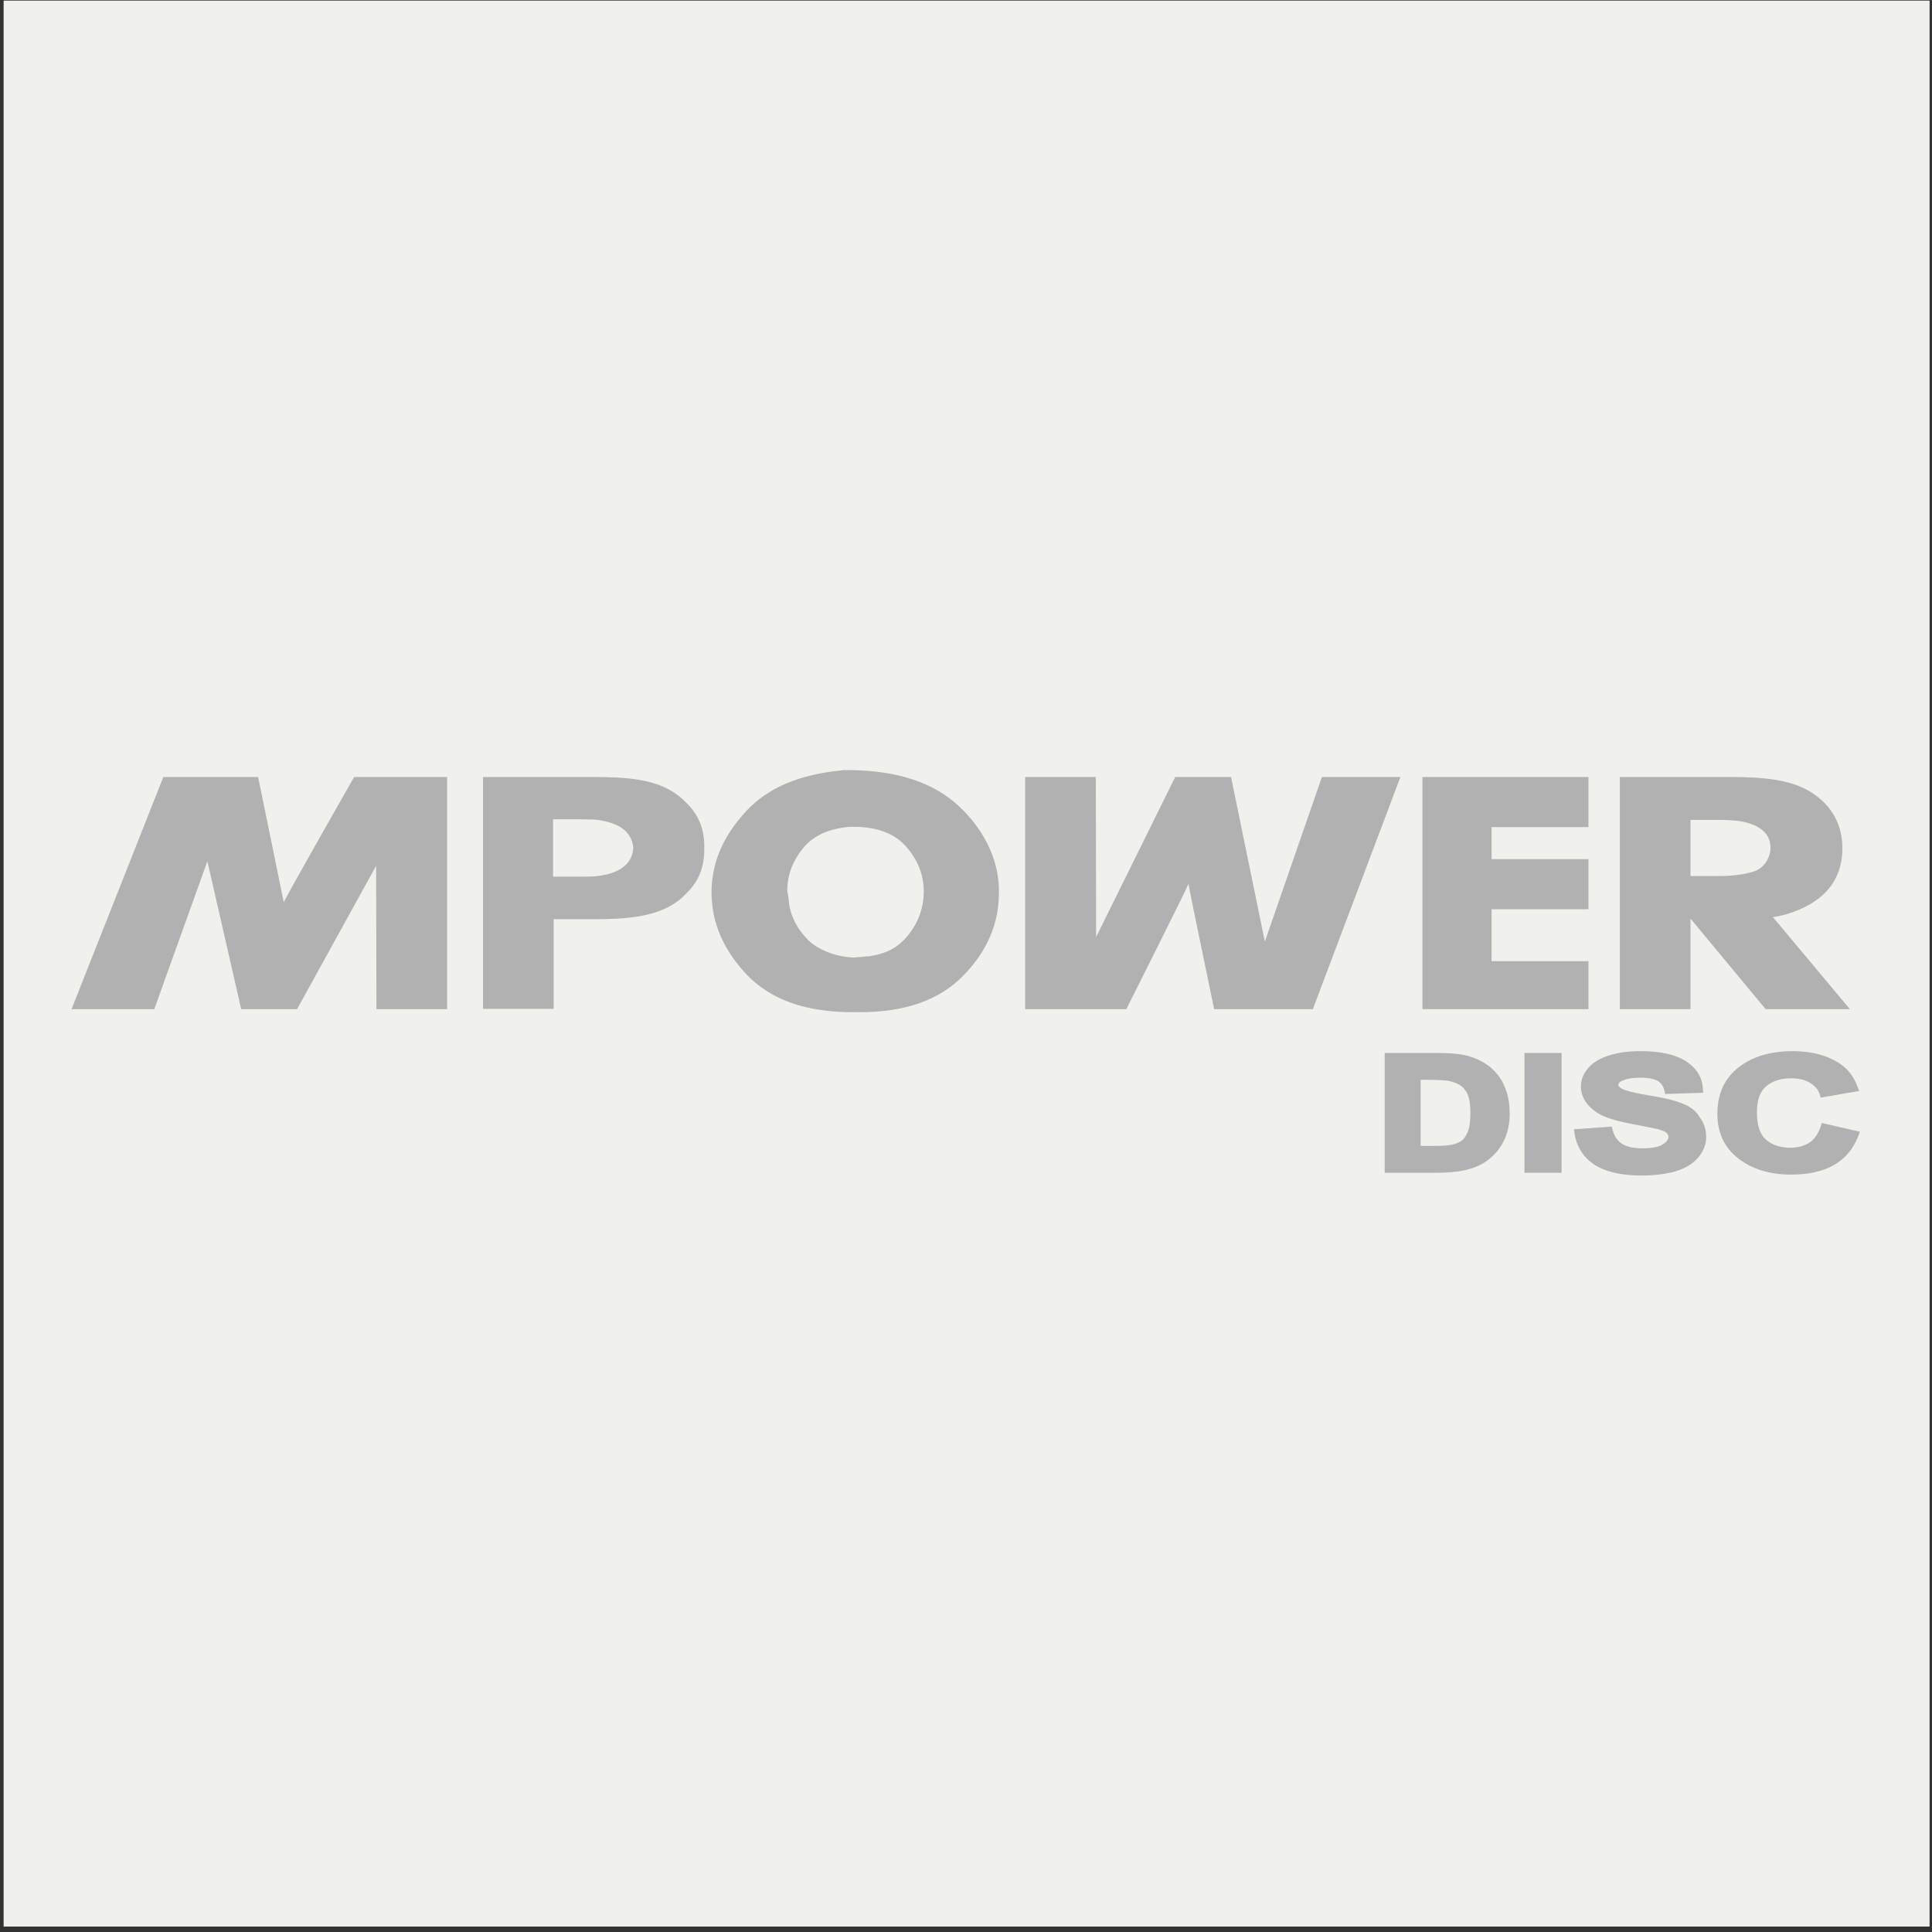 <?xml version="1.0" encoding="utf-8"?>
<!-- Generator: Adobe Illustrator 23.0.2, SVG Export Plug-In . SVG Version: 6.00 Build 0)  -->
<svg version="1.1" xmlns="http://www.w3.org/2000/svg" xmlns:xlink="http://www.w3.org/1999/xlink" x="0px" y="0px"
	 viewBox="0 0 64 64" style="enable-background:new 0 0 64 64;" xml:space="preserve">
<rect x="0" y="0" width="64" height="64" fill="#333333" stroke="none"/>
<style type="text/css">
	.st0{fill:#F0F0ED;}
	.st1{display:none;}
	.st2{display:inline;}
	.st3{fill:#B1B1B1;}
	.st4{fill-rule:evenodd;clip-rule:evenodd;fill:#B1B1B1;}
	.st5{fill-rule:evenodd;clip-rule:evenodd;fill:#F0F0ED;}
</style>
<g id="圖層_1">
	<rect x="0.12" y="0.02" class="st0" width="63.8" height="63.8"/>
</g>
<g id="輔助線">
</g>
<g id="CH" class="st1">
	<g class="st2">
		<path class="st3" d="M28.76,36.67c-3.63-0.03-6.66-0.61-8.54-1.65c-1.44-0.79-2.01-1.69-2.01-3.2c0-1.67,0.52-2.57,1.93-3.32
			c1.28-0.68,3.81-1.5,8.61-1.53V36.67z"/>
		<path class="st3" d="M49.55,19.05v7.89v0.04H36.69v-7.93h-4.83v20.71h-2.83c-12.27,0-14.1-4.97-14.1-7.94
			c0-1.95,0-7.87,13.86-7.94v-4.82c-5.42,0.02-9.79,0.9-12.98,2.59c-4.07,2.17-6.23,5.68-6.23,10.17c0,4.3,2.14,7.76,6.19,9.99
			c3.3,1.81,7.88,2.77,13.25,2.77h2.59l0.24,0h5.23h0.11h11.84h0.5h4.84V19.05H49.55z M49.55,39.74H36.69v-7.89v-0.04h12.86V39.74z"
			/>
	</g>
</g>
<g id="dorma" class="st1">
	<g class="st2">
		<path class="st3" d="M14.23,35.42l-1.92-8.02c8.96,5.01,15.41,4.5,15.41,4.5l3.74-6.12l3.74,6.12c0,0,6.45,0.51,15.41-4.5
			l-1.92,8.02h3.03l3.71-15.11c0,0-9.45,8.15-18.71,8.5l-5.25-8.75v0l0,0v0l-5.25,8.75c-9.26-0.35-18.71-8.5-18.71-8.5l3.71,15.11
			H14.23z"/>
		<path class="st3" d="M15.52,36.4h-4.48v7.96h4.48c1.33,0,2.43-1.09,2.43-2.43v-3.1C17.94,37.49,16.85,36.4,15.52,36.4z
			 M15.16,42.38c0,0.29-0.23,0.52-0.52,0.52H13.8v-5.04h0.84c0.29,0,0.52,0.23,0.52,0.52V42.38z"/>
		<path class="st3" d="M23.28,36.23h-1.81c-1.43,0-2.6,1.17-2.6,2.6v3.09c0,1.43,1.17,2.6,2.6,2.6h1.81c1.43,0,2.6-1.17,2.6-2.6
			v-3.09C25.88,37.4,24.71,36.23,23.28,36.23z M23.12,42.16c0,0.48-0.33,0.87-0.73,0.87c-0.4,0-0.73-0.39-0.73-0.87v-3.63
			c0-0.48,0.33-0.87,0.73-0.87c0.4,0,0.73,0.39,0.73,0.87V42.16z"/>
		<path class="st3" d="M33.81,38.56c0-0.92-0.6-1.48-1.15-1.8c-0.46-0.27-1.02-0.37-1.53-0.37c-0.01,0-1.54,0-1.54,0h-2.74v7.96
			h2.74v-3.53l1.87,3.53h2.52l-1.69-3.63C33.46,40.34,33.81,39.41,33.81,38.56z M30.4,39.62c-0.13,0-0.48,0-0.81,0v-1.84h0.81
			c0,0,0.68,0.16,0.68,0.84C31.08,39.29,30.67,39.62,30.4,39.62z"/>
		<polygon class="st3" points="42.22,36.4 40.7,36.4 39.8,40.35 38.9,36.4 37.39,36.4 37.06,36.4 34.81,36.4 34.81,44.36 
			37.39,44.36 37.39,37.94 38.74,44.36 38.89,44.36 40.72,44.36 40.87,44.36 42.22,37.94 42.22,44.36 44.79,44.36 44.79,36.4 
			42.55,36.4 		"/>
		<path class="st3" d="M50.03,36.4h-0.72h-1.69l-1.95,7.96h2.68l0.3-1.44h2.03l0.3,1.44h2.68l-1.95-7.96H50.03z M48.93,41.62
			l0.74-3.51l0.74,3.51H48.93z"/>
	</g>
</g>
<g id="yale" class="st1">
	<g class="st2">
		<path class="st4" d="M50.46,35.88h3.29c-0.4,1.55-1.19,2.75-2.37,3.6c-2.65,1.9-7.13,1.75-9.42-0.72
			c-4.4-4.74-1.23-13.02,5.03-13.02c2.17,0,3.88,0.69,5.12,2.08c1.51,1.68,2.06,4.28,1.84,6.55h-9.98c0,1.73,1.23,3.35,3.1,3.37
			C48.94,37.75,50.11,36.99,50.46,35.88L50.46,35.88z M43.93,31.76l6.27-0.01c-0.02-0.91-0.3-1.62-0.84-2.13
			c-0.54-0.51-1.28-0.77-2.22-0.77C45.33,28.86,44.12,29.96,43.93,31.76L43.93,31.76z M35.12,40.31v-19.5h3.81v19.5H35.12
			L35.12,40.31z M34.01,40.31h-3.99c-0.11-0.48-0.23-0.97-0.3-1.45c-1,1.03-3.38,1.91-4.83,1.91c-1.33,0-2.48-0.38-3.25-1.12
			c-1.49-1.43-1.56-4.3-0.26-5.88c0.61-0.74,1.61-1.25,2.85-1.54c0.65-0.15,5.38-0.17,5.42-1.57c0.08-2.74-4.49-3.48-5.09-0.08
			h-3.62c0.22-1.59,0.87-2.78,1.95-3.55c1.07-0.78,2.6-1.17,4.58-1.17c1.23,0,2.39,0.17,3.25,0.46c3.01,1,2.76,3.32,2.76,5.89v5.35
			C33.47,38.46,33.58,39.5,34.01,40.31L34.01,40.31z M29.6,33.39c-0.43,0.26-1.2,0.51-2.28,0.73c-0.53,0.1-0.93,0.19-1.21,0.26
			c-0.68,0.18-1.16,0.42-1.43,0.7c-0.28,0.29-0.42,0.67-0.42,1.15c0,0.59,0.19,1.07,0.57,1.43c0.38,0.36,0.88,0.54,1.5,0.54
			c0.96,0,1.75-0.27,2.35-0.8c0.61-0.53,0.91-1.23,0.91-2.1V33.39L29.6,33.39z M13.19,40.31v-7.15L6.33,20.84h4.74l4.19,7.76
			l4.65-7.76h4.52l-6.88,12.12v7.36H13.19L13.19,40.31z M55.15,26.73h-0.32v0.61h0.32c0.18,0,0.31-0.02,0.38-0.07
			c0.07-0.05,0.11-0.12,0.11-0.23c0-0.11-0.04-0.19-0.11-0.24C55.45,26.75,55.32,26.73,55.15,26.73L55.15,26.73z M55.2,26.56
			c0.24,0,0.42,0.04,0.53,0.11c0.11,0.08,0.17,0.19,0.17,0.35c0,0.12-0.04,0.22-0.11,0.3c-0.07,0.08-0.17,0.13-0.29,0.15l0.38,0.78
			h-0.29l-0.36-0.75h-0.4v0.75h-0.26v-1.7H55.2L55.2,26.56z M56.47,27.43c0-0.18-0.03-0.35-0.1-0.51c-0.06-0.16-0.16-0.3-0.28-0.42
			c-0.13-0.13-0.27-0.22-0.43-0.29c-0.16-0.07-0.33-0.1-0.51-0.1c-0.17,0-0.34,0.03-0.5,0.1c-0.16,0.06-0.3,0.16-0.42,0.28
			c-0.13,0.13-0.22,0.27-0.29,0.43c-0.07,0.16-0.1,0.33-0.1,0.5c0,0.17,0.03,0.34,0.1,0.5c0.07,0.16,0.16,0.3,0.29,0.43
			c0.13,0.13,0.27,0.22,0.43,0.29c0.16,0.07,0.32,0.1,0.5,0.1c0.17,0,0.34-0.03,0.5-0.1c0.16-0.07,0.31-0.16,0.44-0.29
			c0.12-0.12,0.21-0.26,0.28-0.41C56.44,27.78,56.47,27.62,56.47,27.43L56.47,27.43z M55.16,25.95c0.2,0,0.39,0.04,0.57,0.11
			c0.18,0.07,0.34,0.18,0.48,0.32c0.14,0.14,0.24,0.29,0.31,0.47c0.07,0.18,0.11,0.37,0.11,0.57c0,0.2-0.04,0.39-0.11,0.57
			c-0.07,0.18-0.18,0.33-0.32,0.47c-0.14,0.14-0.31,0.25-0.49,0.33c-0.18,0.08-0.37,0.11-0.56,0.11c-0.2,0-0.38-0.04-0.56-0.11
			c-0.18-0.07-0.34-0.18-0.48-0.32c-0.14-0.14-0.25-0.3-0.32-0.48c-0.07-0.18-0.11-0.37-0.11-0.56c0-0.19,0.04-0.38,0.11-0.56
			c0.08-0.18,0.18-0.34,0.33-0.49c0.14-0.14,0.29-0.24,0.47-0.32C54.77,25.99,54.96,25.95,55.16,25.95L55.16,25.95z"/>
	</g>
</g>
<g id="NS" class="st1">
	<g class="st2">
		<path class="st3" d="M35.88,41.66v0.35h0.91v2.58h0.47v-3.67h-0.33C36.74,41.49,36.69,41.55,35.88,41.66"/>
		<path class="st3" d="M39.04,40.89c-1.01,0-1.32,0.76-1.32,1.24c0,0.73,0.58,1.17,1.24,1.17c0.5,0,0.64-0.19,0.95-0.43
			c0,0.46-0.16,1.4-0.96,1.4c-0.39,0-0.68-0.27-0.66-0.54h-0.49c0.1,0.79,0.86,0.96,1.07,0.96c1.33,0,1.51-1.21,1.51-2.02
			C40.37,41.93,40.19,40.89,39.04,40.89 M39.02,42.88c-0.35,0-0.81-0.08-0.81-0.76c0-0.55,0.33-0.82,0.81-0.82
			c0.38,0,0.82,0.27,0.82,0.8C39.84,42.67,39.36,42.88,39.02,42.88z"/>
		<path class="st3" d="M40.83,41.66v0.35h0.91v2.58h0.47v-3.67h-0.33C41.69,41.49,41.64,41.55,40.83,41.66"/>
		<path class="st3" d="M44.02,40.89c-1.01,0-1.32,0.76-1.32,1.24c0,0.73,0.58,1.17,1.24,1.17c0.5,0,0.64-0.19,0.95-0.43
			c0,0.46-0.16,1.4-0.96,1.4c-0.39,0-0.68-0.27-0.66-0.54h-0.49c0.1,0.79,0.86,0.96,1.07,0.96c1.33,0,1.51-1.21,1.51-2.02
			C45.35,41.93,45.17,40.89,44.02,40.89 M44,42.88c-0.35,0-0.81-0.08-0.81-0.76c0-0.55,0.33-0.82,0.81-0.82
			c0.38,0,0.82,0.27,0.82,0.8C44.82,42.67,44.34,42.88,44,42.88z"/>
		<path class="st3" d="M21.91,42.68c-0.32-0.08-0.65-0.17-0.97-0.25c-0.26-0.05-0.46-0.11-0.6-0.18c-0.45-0.23-0.29-1.02,0.61-1.02
			c0.2,0,0.39-0.01,0.65,0.14c0.3,0.17,0.36,0.38,0.35,0.6h0.49c0.02-0.17-0.02-0.64-0.55-0.95c-0.24-0.14-0.62-0.19-0.95-0.19
			c-0.95,0-1.38,0.6-1.32,1.2c0.05,0.46,0.35,0.63,0.52,0.68c0.53,0.17,0.27,0.11,0.8,0.22c0.26,0.06,0.59,0.13,0.82,0.24
			c0.47,0.31,0.27,0.73,0.02,0.94c-0.14,0.11-0.35,0.16-0.55,0.18c-0.2,0.02-0.4,0-0.52-0.02c-0.68-0.11-0.76-0.63-0.76-0.84h-0.47
			c0.01,0.29,0.02,0.52,0.28,0.82c0.35,0.39,0.74,0.45,1.25,0.47c0.84,0.03,1.58-0.46,1.54-1.2C22.56,43.15,22.25,42.79,21.91,42.68
			"/>
		<rect x="22.96" y="40.92" class="st3" width="0.51" height="3.71"/>
		<polyline class="st3" points="26.45,43.92 24.49,40.92 23.89,40.92 23.89,44.63 24.39,44.63 24.39,41.65 26.38,44.63 26.95,44.63 
			26.95,40.92 26.45,40.92 26.45,43.92 		"/>
		<path class="st3" d="M29.08,44.29c-0.31,0-0.63-0.12-0.84-0.36c-0.23-0.26-0.39-0.71-0.38-1.16c-0.01-0.45,0.14-0.9,0.38-1.16
			c0.22-0.24,0.53-0.36,0.84-0.36c0.54,0,0.88,0.31,1.05,0.78h0.52c-0.23-0.75-0.77-1.22-1.6-1.21c-0.49,0-0.92,0.23-1.09,0.38
			c-0.46,0.41-0.62,1.04-0.62,1.56c-0.01,0.52,0.17,1.15,0.62,1.56c0.17,0.15,0.6,0.38,1.09,0.38c0.89,0.01,1.51-0.63,1.67-1.48
			H30.2C30.01,43.94,29.65,44.29,29.08,44.29"/>
		<polyline class="st3" points="31.61,42.93 33.74,42.93 33.74,42.51 31.61,42.51 31.61,41.34 33.83,41.34 33.83,40.91 31.1,40.91 
			31.1,44.63 33.92,44.63 33.92,44.2 31.61,44.2 31.61,42.93 		"/>
		<path class="st3" d="M57.58,25.52l0-3.16H7.39l0,3.16c-1.66,1.1-2.75,2.98-2.75,5.12c0,2.14,1.09,4.02,2.74,5.12l0,3.13h50.19
			l0-3.13c1.65-1.1,2.74-2.98,2.74-5.12C60.33,28.51,59.23,26.62,57.58,25.52 M56.75,35.22l0,2.84H8.23l0-2.84
			c-1.6-0.9-2.68-2.61-2.68-4.57c0-1.97,1.08-3.68,2.68-4.58l0-2.86h48.51l0,2.86c1.6,0.9,2.68,2.61,2.68,4.58
			C59.43,32.61,58.35,34.32,56.75,35.22z"/>
		<polyline class="st3" points="13.63,31.76 11.59,25.36 10.28,25.36 10.28,35.9 11.59,35.9 11.59,29.5 13.64,35.9 14.95,35.9 
			14.95,25.36 13.63,25.36 13.63,31.76 		"/>
		<polyline class="st3" points="16.5,35.9 19.98,35.9 19.98,34.58 17.83,34.58 17.83,31.11 19.73,31.11 19.73,29.91 17.83,29.91 
			17.83,26.68 19.98,26.68 19.98,25.36 16.5,25.36 16.5,35.9 		"/>
		<polyline class="st3" points="26.98,31.66 26.02,25.35 24.6,25.36 23.65,31.61 22.56,25.35 21.18,25.35 23,35.9 24.38,35.89 
			25.31,30.08 26.25,35.89 27.62,35.9 29.44,25.34 28.07,25.34 26.98,31.66 		"/>
		<polyline class="st3" points="32.32,29.38 31.8,27 31.28,29.38 29.63,29.37 30.97,30.84 30.46,33.21 31.81,31.75 33.15,33.21 
			32.63,30.84 33.98,29.37 32.32,29.38 		"/>
		<polyline class="st3" points="39.97,26.68 41.65,26.68 41.65,35.9 42.97,35.9 42.97,26.68 44.64,26.68 44.64,25.36 39.97,25.36 
			39.97,26.68 		"/>
		<path class="st3" d="M46.57,25.37L44.74,35.9h1.38l0.31-1.8h1.76l0.32,1.8h1.38l-1.83-10.54L46.57,25.37 M46.67,32.77l0.65-3.74
			l0.65,3.74H46.67z"/>
		<path class="st3" d="M54.81,35.29v-3.59c0-0.37-0.11-0.89-0.99-1.08c-0.03,0,0.99-0.25,0.99-0.94v-3c0-0.88-0.86-1.32-1.32-1.32
			h-2.5l0,10.54h1.31v-4.6c0.65-0.05,1.18,0.63,1.18,0.93v2.82c0,0.19,0.13,0.85,0.38,0.85h1.26
			C54.93,35.77,54.81,35.55,54.81,35.29 M53.49,28.92c0,0.7-0.39,1-1.18,1v-3.34h0.52c0.47,0,0.67,0.17,0.67,0.52V28.92z"/>
		<path class="st3" d="M39.29,32.86c-0.11-0.94-0.27-1.47-0.75-2.06c-0.56-0.88-1.69-1.53-2.12-2.26L36.4,28.5
			c-0.21-0.34-0.43-0.5-0.34-1.43c0.12-0.47,0.64-0.68,1.02-0.62c0.37-0.02,0.92,0.3,0.93,0.96l0,0.88l1.26,0l-0.03-1.4
			c-0.21-1.34-1.49-1.7-2.2-1.68c-1.37-0.04-2.27,1.19-2.27,2.11c-0.11,0.51,0.11,1.11,0.1,1.18c0.37,1.2,0.99,1.26,1.89,2.18
			c0.49,0.56,1.16,1.1,1.25,2.13c0.11,0.44,0.07,1.02-0.04,1.4c-0.29,0.47-0.64,0.67-1.02,0.59c-0.37,0-0.9-0.33-0.89-0.99
			l-0.01-1.3l-1.26-0.01l0.01,1.76c0.14,1.35,1.41,1.77,2.12,1.79c1.37,0.11,2.33-1.08,2.37-2c0.09-0.75-0.04-1.13-0.03-1.2V32.86"
			/>
	</g>
</g>
<g id="Roybi" class="st1">
	<g class="st2">
		<path class="st4" d="M10.83,32.54c0.46,0,0.91-0.11,1.32-0.32l0,0c1.4-0.71,2.36-2.13,2.36-3.77c0-2.05-1.5-3.76-3.5-4.16
			l-0.05-0.01c-0.2-0.04-0.62-0.1-0.83-0.1h-7.8v3.06h7.53c0.08,0,0.21,0.01,0.35,0.03c0.71,0.08,1.22,0.72,1.14,1.43
			c-0.07,0.6-0.54,1.07-1.14,1.14c-0.11,0.01-0.27,0.02-0.35,0.02H3.76l0,8.79l3.27,0v-5.94h0.02l4.09,5.94h3.87l-4.23-6.11
			L10.83,32.54L10.83,32.54z M57.69,38.65V24.26h-3.27v14.38H57.69z M20.65,29.19l3.05-4.93h3.72l-5.14,8.28v6.11h-3.27v-6.11
			l-5.13-8.28h3.72L20.65,29.19z M45.61,34.53l0-1.81h2.43c0.14,0,0.33,0.01,0.51,0.03c0.78,0.04,1.37,0.7,1.33,1.48
			c-0.04,0.72-0.61,1.29-1.33,1.33c-0.12,0.01-0.37,0.02-0.51,0.02h-2.43l0-0.98V34.53z M42.34,34.59v4.06h5.51
			c0.45,0,1.04-0.06,1.22-0.09c2.28-0.29,4.04-2.16,4.04-4.43c0-0.72-0.18-1.39-0.49-1.99l-0.01-0.02
			c-0.25-0.47-0.64-0.85-1.12-1.09h-0.02c0.32-0.24,0.58-0.56,0.75-0.93l0.01-0.01c0.22-0.45,0.39-0.98,0.39-1.49
			c0-2.33-1.51-3.95-3.74-4.25c-0.15-0.02-0.63-0.09-1.03-0.09h-6.48v3.06h6.64c0.08,0,0.27,0.02,0.41,0.03
			c0.71,0.07,1.23,0.7,1.16,1.4c-0.06,0.61-0.54,1.1-1.16,1.16c-0.13,0.02-0.31,0.03-0.4,0.03h-5.69L42.34,34.59L42.34,34.59z
			 M25.8,31.46c0-4.15,3.37-7.52,7.52-7.52c4.15,0,7.52,3.37,7.52,7.52c0,4.15-3.37,7.52-7.52,7.52
			C29.17,38.98,25.8,35.61,25.8,31.46z M33.32,35.7c2.34,0,4.24-1.9,4.24-4.25c0-2.34-1.9-4.25-4.24-4.25s-4.24,1.9-4.24,4.25
			C29.08,33.8,30.98,35.7,33.32,35.7z M59.97,38.64c0.72,0,1.3-0.58,1.31-1.3c0-0.72-0.58-1.3-1.3-1.31c0,0-0.01,0-0.01,0
			c-0.72,0-1.3,0.59-1.3,1.31C58.68,38.06,59.26,38.63,59.97,38.64z"/>
		<path class="st5" d="M59.98,38.42c0.59,0,1.07-0.48,1.07-1.07c0-0.59-0.48-1.07-1.07-1.07c0,0,0,0,0,0
			c-0.59,0-1.07,0.48-1.07,1.07C58.92,37.94,59.39,38.42,59.98,38.42z"/>
		<path class="st4" d="M60.34,37.33c0.31-0.21,0.24-0.68-0.21-0.74h-0.69v1.46h0.29v-0.56h0.26c0.2,0,0.19,0.15,0.25,0.26
			c0.02,0.04,0.01,0.31,0.01,0.31h0.29v-0.45C60.53,37.54,60.4,37.36,60.34,37.33L60.34,37.33z"/>
		<path class="st5" d="M59.73,36.88c0,0,0.3,0,0.42,0c0.12-0.01,0.13,0.32,0,0.33c-0.13,0.01-0.42,0-0.42,0V36.88L59.73,36.88z"/>
	</g>
</g>
<g id="巧媳婦" class="st1">
	<g class="st2">
		<path class="st4" d="M11.59,31.37l-3.16,1.21l3.75-9.96h1.59l0.52-1.21l-6.14,0.02l-0.5,1.23h1.96l-4.3,11.21
			c0,0-1.77,1.02-2.05,1.02l-1.55,3.77C1.72,38.67,8.46,35.65,11.59,31.37z M23.08,22.73l0.47-1.29l-8.57,0.04l-0.48,1.23h1.18
			l-2.68,4.96l-1.14,0.84l1.93,1.02l1.16-0.96h2.68l-2.3,6.21c0,0-0.23,0.98-1.96,0.98c-1.73,0-3.25-0.09-3.25-0.09l-0.2,0.21
			c0,0,1.82,0.3,1.82,1.32c0,1.02-0.23,0.77,1.82,0.66c2.05-0.11,3.5-0.45,4.48-3.48c0.98-3.02,2.39-6.3,2.39-6.3l0.99-0.99
			l-2.4-0.67L18,27.4h-2.36l2.56-4.67H23.08z"/>
		<path class="st4" d="M28.74,34.53c1.18-1.18-0.36-2.46-0.36-2.46c1.96-2.21,4.14-10.26,4.14-10.26l0.7-0.68l-1.84-0.75l-0.91,0.91
			h-0.59l1.2-3.41h-2.32l-1.02,3.41H26.7l-0.59,1.48h1.05l-3.16,8.26c0.48,0.23,2,1.8,2,1.8c-0.89,1.84-4.15,4.76-4.15,4.76
			l0.17,0.17l4.71-3.64C26.72,34.12,27.56,35.72,28.74,34.53z M26.9,31.3l-0.91-0.5c0.53-0.53,3.3-8.01,3.3-8.01l0.8,0.02
			C30.09,23.68,26.9,31.3,26.9,31.3z M34.18,33.09c0.61,0.83,1.64,0,2.15-1.14c0.52-1.14-1.61-2.65-1.61-2.65
			c-0.55-0.32-0.67-0.03-0.56,0.32c0.11,0.35,0.11,1.85-0.03,2.53C34,32.83,34.18,33.09,34.18,33.09z M36.94,31.17
			c0,0,0.42,2.27-0.55,4.21c-0.97,1.94,1.15,2.53,2.12,0.29c0.97-2.24-1.27-4.68-1.27-4.68L36.94,31.17z M36.18,33.39l-0.26-0.14
			l-0.39,0.71c-0.91,1.52-1.65,2.08-2.29,2.08c-0.64,0-0.55-0.17-0.44-0.73c0.11-0.56,1.21-4.17,1.21-4.17h-2.43l-0.73,2.58
			c-1.06,4.15-1.59,4.44,1.52,4.44c3.11,0,3.79-2.07,3.79-2.07C34.99,35.75,36.18,33.39,36.18,33.39z M30.4,31.8
			c0-0.58-0.29,0-0.29,0c-0.13,0.2-0.52,1.12-0.52,1.12c-0.42,1.76-2.27,2.97-2.2,3.65c0.08,0.68,0.56,1.14,2.02-0.05
			C30.87,35.34,30.4,32.37,30.4,31.8z M40.19,19.28l-0.97,0.97h-2.21l2.77-2.39h-3.12L36,19.48h-2.14l-3,10.01h2.5l0.32-0.91h3.27
			l-0.25,0.8h2.57l2.5-8.55l0.84-0.73L40.19,19.28z M37.37,27.22h-3.3l0.3-0.99l3.41,0.01L37.37,27.22z M38,24.96H34.7l0.3-0.99
			l3.41,0.01L38,24.96z M38.7,22.67h-3.3l0.3-0.99l3.41,0.02L38.7,22.67z"/>
		<path class="st4" d="M8.16,43.4c-0.38-0.18-0.75-0.37-1.11-0.58C7.05,42.82,7.41,43.08,8.16,43.4z M59.72,25.78l1.41-4.88
			l1.19-0.85l-2.57-0.65l-0.97,0.82h-5.44l-0.42,1.18h5.66l-0.46,1.17h-5.13l-0.44,1.17h5.32l-0.39,1.08h-5.41l-0.49,1.14h5.47v0.49
			h1.95l-0.51,0.51h-6.66v-0.52h-0.16l-1.76,1.62l1.35-3.87l1-0.8l-2.11-0.61l-0.74,0.74h-0.38l1.64-3.75h-2.35l-1.27,3.78h-0.99
			l-0.36,1.24h0.93l-2.41,5.56c0.05,0.05,0.71,1.1,0.97,1.82c0.27,0.72-0.14,1.05-0.14,1.05c-3.64,4.41-10.54,7.22-10.86,7.33
			c-0.33,0.11-1.02-0.05-1.02-0.05c-16.01-3.34-25.44,1.73-25.44,1.73c12.31-4.28,24.2-0.94,24.2-0.94
			c-13.76,5.21-21.17,3.24-23.79,2.1c9.85,4.69,24.72-1.2,25.17-1.4c0.47-0.21,0.66-0.01,0.66-0.01l-0.04-0.02l5.55,2.18
			c9.46,3.46,17.22,0.95,17.22,0.95l-4.54-3.53c-4.32,2.47-15.92-0.75-15.92-0.75s2.42-1.14,4.84-2.56
			c2.42-1.42,4.71-3.78,4.71-3.78c-0.17,1.32,0.41,2.35,1.79,1.19c1.38-1.16-0.14-2.99-0.14-2.99l1.61-2.6h0.78l-1.76,5.98h2.28
			l1.4-4.81h1.08l-2.12,7.18l2.33,0.11l0.95-3.4l0.75,0.4l-0.07,0.77l0.16,0.27c0,0,1.34-0.23,1.68-0.31
			c0.34-0.08,0.59-0.14,0.85-0.61c0.26-0.48,1.41-4.91,1.41-4.91l1.03-0.82l-1.72-0.58l3.14-2.5L59.72,25.78z M46.63,31.46
			l-0.79-1.11l2.71-5.56h0.59L46.63,31.46z M55.33,34.67h-1.19l1.05-3.4l1.31-0.07L55.33,34.67z M56.7,30.08h-1.26l0.52-1.59h-2.27
			l-0.55,1.58h-1.12l0.3-0.7h-1.43c0.17-0.17,0.65-1.24,0.65-1.24l6.53,0.01C57.82,28.94,56.7,30.08,56.7,30.08z"/>
	</g>
</g>
<g id="mpower">
	<g>
		<g>
			<path class="st3" d="M49.33,35.32c-0.23-0.17-0.5-0.3-0.82-0.37c-0.23-0.05-0.56-0.07-0.99-0.07h-1.65v3.97h1.7
				c0.39,0,0.7-0.03,0.93-0.08c0.32-0.07,0.57-0.18,0.76-0.32c0.25-0.18,0.45-0.42,0.58-0.71c0.11-0.24,0.17-0.52,0.17-0.84
				c0-0.37-0.06-0.68-0.18-0.93C49.73,35.72,49.55,35.5,49.33,35.32 M47.05,35.77h0.08c0.41,0,0.68,0.01,0.82,0.03
				c0.17,0.03,0.31,0.08,0.42,0.15c0.1,0.07,0.19,0.17,0.25,0.31c0.06,0.14,0.09,0.34,0.09,0.61c0,0.27-0.03,0.48-0.09,0.63
				c-0.06,0.14-0.13,0.24-0.22,0.3c-0.09,0.06-0.22,0.11-0.36,0.13c-0.12,0.02-0.32,0.03-0.59,0.03h-0.39V35.77z"/>
			<rect x="50.5" y="34.88" class="st3" width="1.23" height="3.97"/>
			<path class="st3" d="M55.72,36.55c-0.25-0.1-0.62-0.19-1.13-0.27c-0.6-0.1-0.81-0.18-0.89-0.23c-0.09-0.06-0.09-0.1-0.09-0.11
				c0-0.02,0-0.07,0.09-0.12c0.15-0.08,0.36-0.12,0.64-0.12c0.26,0,0.46,0.04,0.58,0.11c0.11,0.07,0.18,0.17,0.22,0.33l0.02,0.1
				l1.26-0.04l-0.01-0.13c-0.02-0.38-0.21-0.69-0.57-0.92c-0.34-0.22-0.85-0.33-1.5-0.33c-0.4,0-0.75,0.05-1.03,0.14
				c-0.3,0.09-0.53,0.23-0.69,0.41c-0.17,0.19-0.25,0.4-0.25,0.62c0,0.34,0.18,0.63,0.52,0.86c0.24,0.16,0.63,0.28,1.2,0.39
				c0.42,0.08,0.69,0.13,0.81,0.16c0.19,0.05,0.28,0.1,0.31,0.13c0.04,0.04,0.06,0.08,0.06,0.13c0,0.03,0,0.13-0.19,0.25
				c-0.14,0.09-0.37,0.13-0.68,0.13c-0.28,0-0.51-0.05-0.67-0.15c-0.15-0.1-0.26-0.25-0.31-0.46l-0.03-0.11l-1.25,0.09l0.02,0.14
				c0.07,0.45,0.3,0.8,0.67,1.04c0.36,0.23,0.88,0.35,1.54,0.35c0.45,0,0.83-0.05,1.14-0.14c0.32-0.1,0.57-0.25,0.74-0.45
				c0.18-0.21,0.27-0.44,0.27-0.68c0-0.27-0.08-0.49-0.23-0.68C56.18,36.79,55.98,36.65,55.72,36.55"/>
			<path class="st3" d="M60.35,37.2l-0.04,0.12c-0.08,0.24-0.2,0.42-0.37,0.53c-0.17,0.11-0.39,0.17-0.63,0.17
				c-0.33,0-0.61-0.09-0.81-0.27c-0.2-0.17-0.3-0.48-0.3-0.9c0-0.4,0.1-0.69,0.3-0.86c0.21-0.18,0.49-0.27,0.83-0.27
				c0.25,0,0.46,0.05,0.63,0.15c0.16,0.1,0.27,0.22,0.32,0.38l0.03,0.11l1.28-0.22l-0.06-0.15c-0.12-0.32-0.31-0.57-0.56-0.74
				c-0.41-0.28-0.94-0.43-1.58-0.43c-0.74,0-1.34,0.18-1.8,0.54c-0.47,0.37-0.7,0.88-0.7,1.54c0,0.62,0.23,1.12,0.7,1.48
				c0.45,0.35,1.04,0.53,1.74,0.53c0.56,0,1.04-0.1,1.41-0.31c0.38-0.21,0.65-0.54,0.82-0.97l0.05-0.14L60.35,37.2z"/>
		</g>
		<g>
			<path class="st3" d="M2.37,33.43l3.04-7.69h3.14c0,0,0.81,3.94,0.85,4.15c0.05-0.15,2.33-4.15,2.33-4.15h3.08l0,7.69h-2.34
				l-0.01-4.75l-2.62,4.75H7.99l-1.12-4.9l-1.76,4.9H2.37z"/>
			<polygon class="st3" points="52.62,27.4 52.62,25.74 47.12,25.74 47.12,33.43 52.62,33.43 52.62,31.84 49.41,31.84 49.41,30.12 
				52.62,30.12 52.62,28.46 49.41,28.46 49.41,27.4 			"/>
			<path class="st3" d="M46.39,25.74l-2.9,7.69h-3.27c0,0-0.82-3.94-0.85-4.15c-0.05,0.15-2.06,4.15-2.06,4.15h-3.35l0-7.69h2.34
				l0.01,5.3l2.62-5.3h1.85l1.12,5.45l1.89-5.45H46.39z"/>
			<path class="st3" d="M27.9,25.51h0.22c1.59,0.01,2.81,0.41,3.65,1.2c0.82,0.77,1.28,1.71,1.32,2.69v0.18
				c0,1.02-0.39,1.93-1.18,2.74c-0.79,0.81-1.93,1.21-3.42,1.21h-0.25c-1.54,0-2.7-0.41-3.49-1.23c-0.78-0.82-1.17-1.72-1.18-2.71
				V29.6v-0.02v-0.06v-0.07c0.04-0.94,0.39-1.75,1.13-2.56c0.72-0.79,1.78-1.24,3.19-1.37V25.51z M26.6,28.1
				c-0.34,0.42-0.51,0.87-0.52,1.35v0.03v0.03c0,0.02,0,0.04,0.01,0.06c0,0.02,0.01,0.05,0.01,0.07v0.01c0,0,0,0.01,0.01,0.01
				c0,0.03,0,0.06,0.01,0.09c0,0.03,0.01,0.05,0.01,0.08c0.03,0.48,0.28,0.95,0.64,1.31c0.32,0.32,0.95,0.58,1.58,0.58
				c0.06,0-0.04,0,0.02-0.01c0.06,0,0.12-0.01,0.19-0.01c0.01-0.01,0.03-0.01,0.04-0.01h0.04c0.03-0.01,0.06-0.01,0.08-0.01
				c0.03,0,0.05,0,0.07,0c0.61-0.1,0.99-0.3,1.34-0.76c0.31-0.41,0.46-0.86,0.47-1.34v-0.03v-0.03c0-0.53-0.19-1.02-0.57-1.46
				c-0.38-0.44-0.96-0.67-1.74-0.67h-0.14C27.45,27.45,26.94,27.68,26.6,28.1"/>
			<path class="st3" d="M23.33,28.03c0-0.58-0.2-1.06-0.6-1.44c0,0,0,0,0,0c-0.14-0.15-0.3-0.28-0.49-0.39
				c-0.65-0.39-1.51-0.46-2.56-0.46h-3.68v0.59v4.12v2.97h2.34v-2.97h1.34c1.06,0,1.91-0.08,2.56-0.46
				c0.19-0.11,0.35-0.24,0.49-0.39c0,0,0,0,0,0c0.4-0.38,0.6-0.86,0.6-1.44c0-0.02,0-0.04,0-0.06
				C23.33,28.08,23.33,28.06,23.33,28.03 M19.71,29.03c-0.14,0.01-0.29,0.01-0.46,0.01h-0.93v-1.9h0.93c0.17,0,0.32,0.01,0.46,0.01
				c0.8,0.09,1.22,0.4,1.27,0.94C20.94,28.63,20.52,28.95,19.71,29.03"/>
			<path class="st3" d="M61.28,33.43h-2.79l-2.49-3v3h-2.34v-7.69h3.68c1.06,0,1.94,0.08,2.6,0.47c0.75,0.45,1.11,1.13,1.09,1.95
				c-0.01,0.58-0.22,1.09-0.63,1.47c-0.4,0.38-1.08,0.67-1.67,0.75L61.28,33.43z M56,29.02h0.93c0.54,0,0.91-0.07,1.16-0.15
				c0.32-0.09,0.56-0.44,0.56-0.78c0-0.39-0.23-0.67-0.72-0.82c-0.28-0.09-0.63-0.11-1.06-0.11H56V29.02z"/>
		</g>
	</g>
</g>
</svg>
